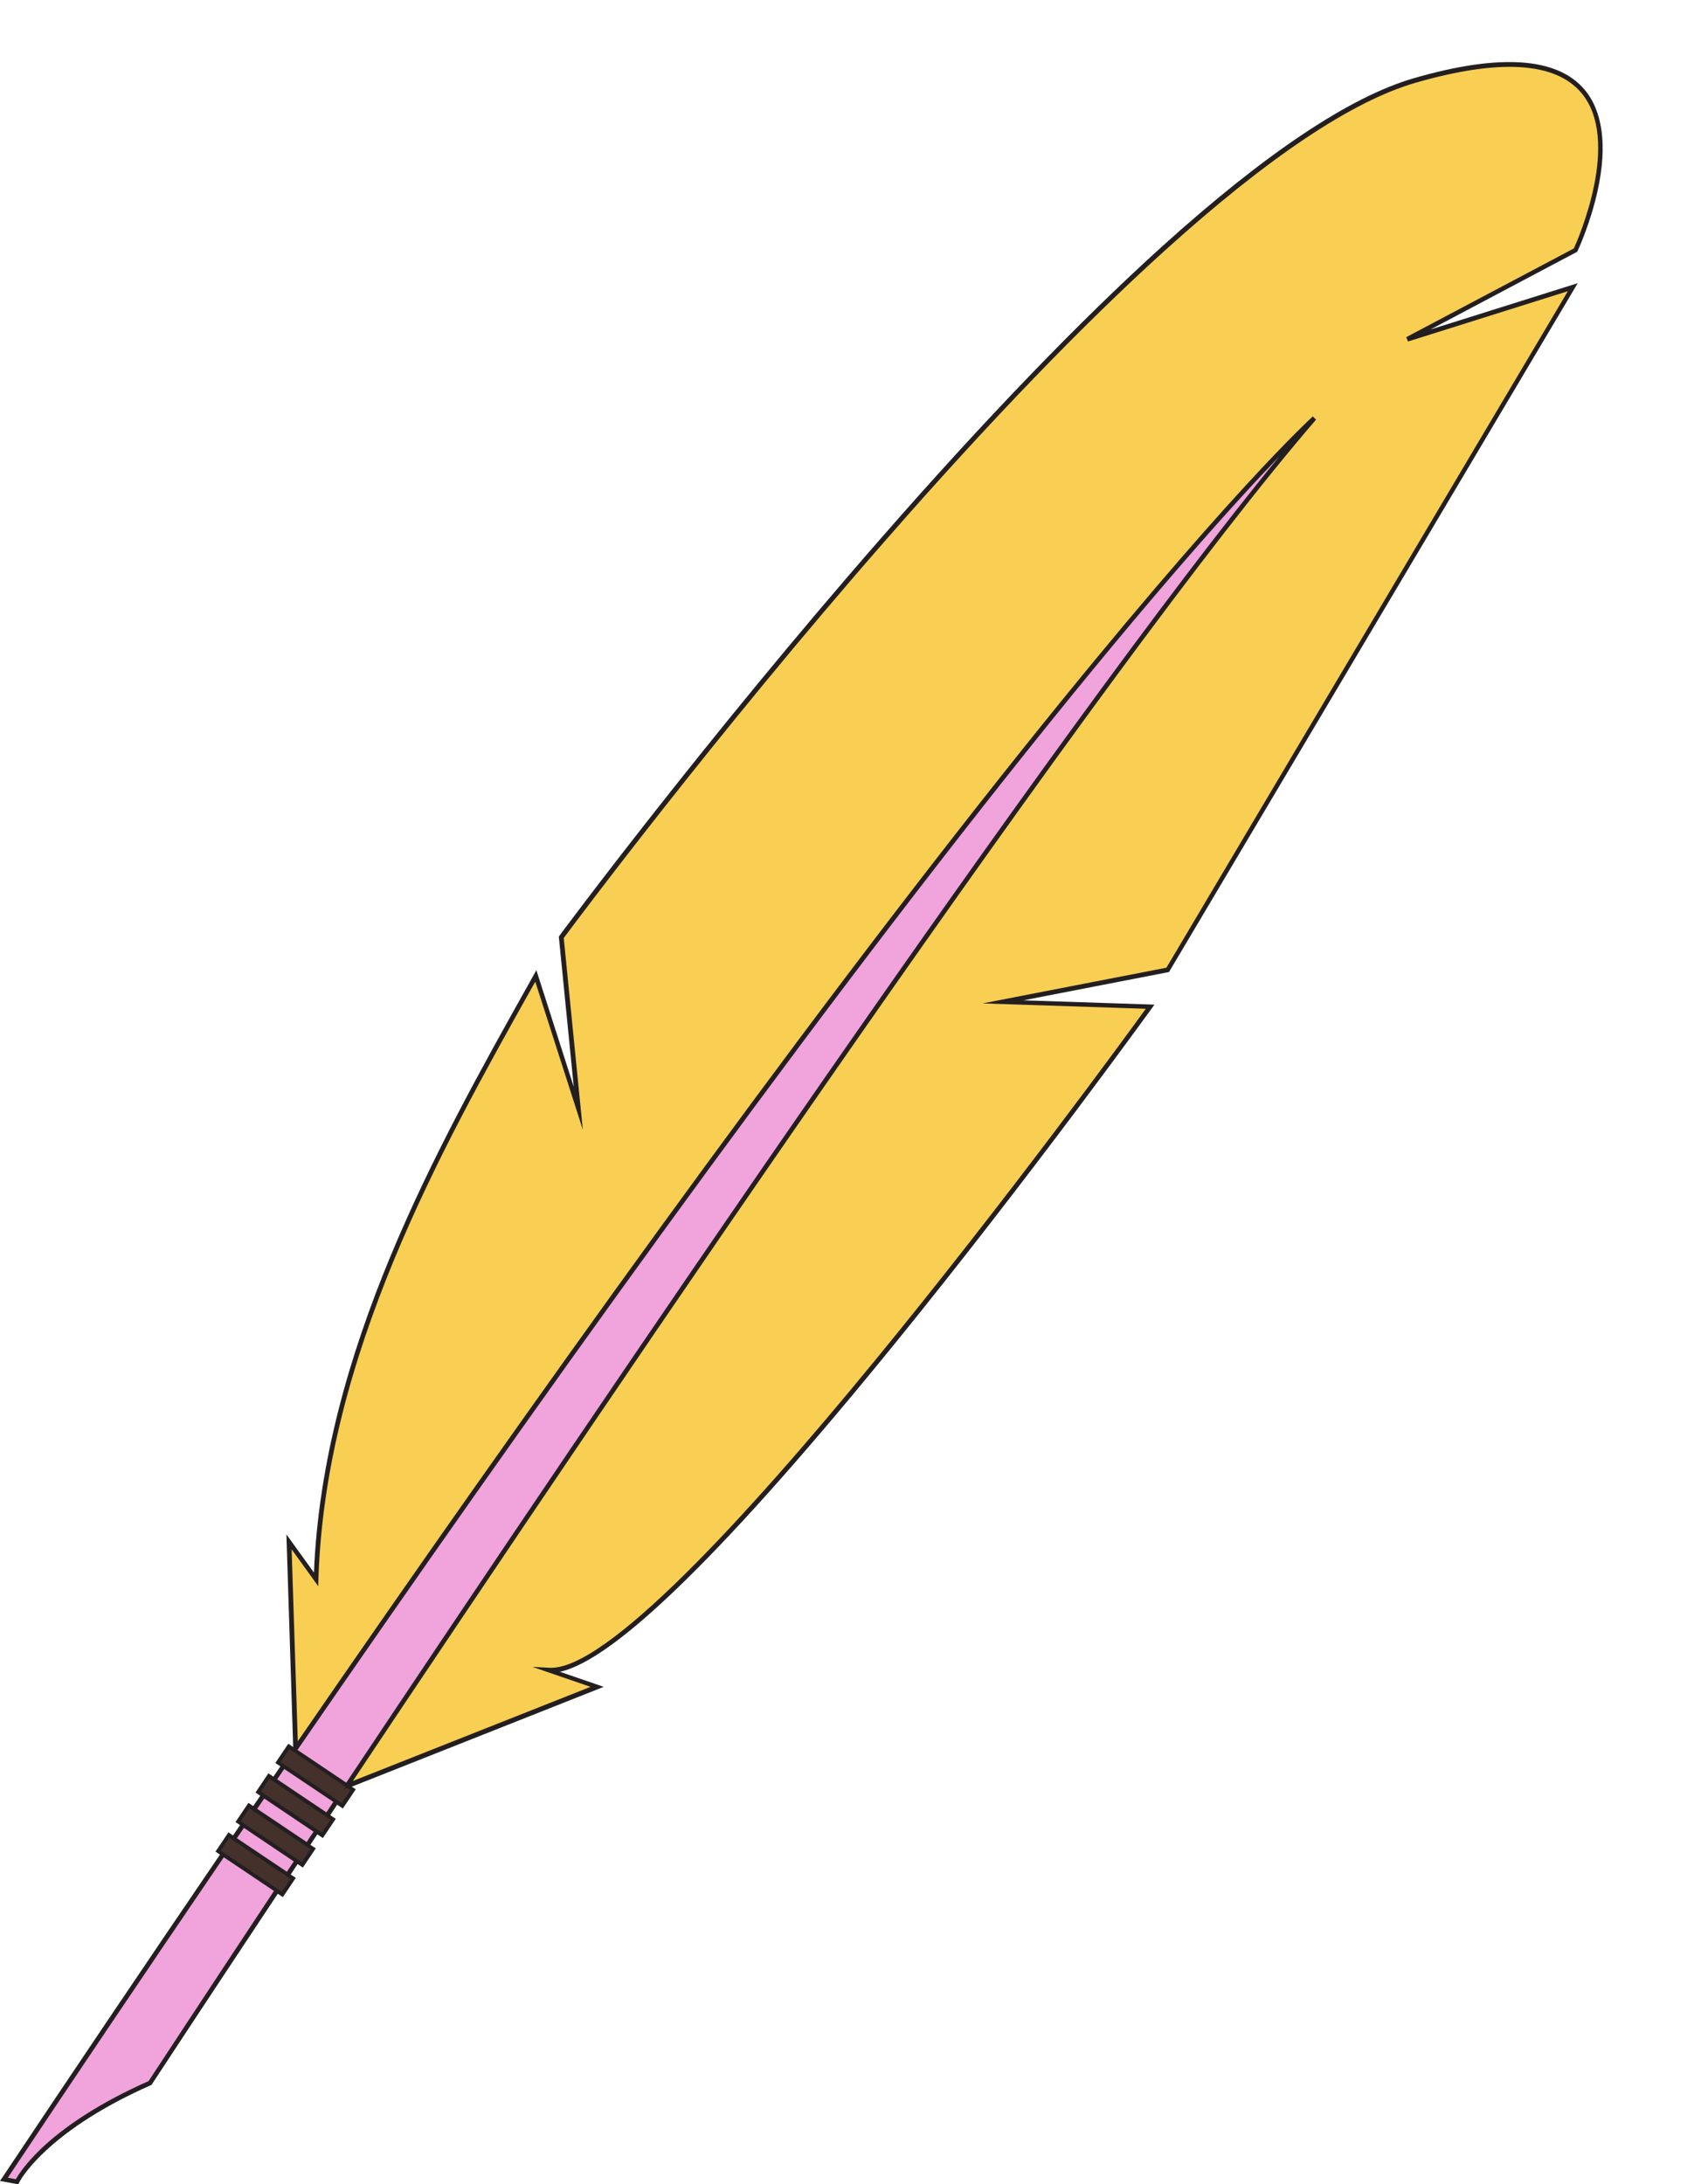 <?xml version="1.0" encoding="UTF-8" standalone="no"?><svg xmlns="http://www.w3.org/2000/svg" xmlns:xlink="http://www.w3.org/1999/xlink" fill="#000000" height="1420" preserveAspectRatio="xMidYMid meet" version="1" viewBox="-0.1 -40.4 1101.3 1420.0" width="1101.3" zoomAndPan="magnify"><g id="change1_1"><path d="M192.2,1101L187.8,962l17.6,24.4c4.6-147.9,82-283.7,142.8-392.3l27.6,86l-11.1-111.1 c0,0,373.5-504.6,555-557c181.5-52.4,104.5,110.3,104.5,110.3l-109.4,57.9l107.6-33.8L759,590.1l-107.1,20.8l95.7,3.2 c0,0-313.9,435.8-390.8,431.3l31.3,10.7l-165.5,65.5L192.2,1101z" fill="#f8cf53"/></g><g id="change2_1"><path d="M97.6,1313.7C26.8,1345,11.1,1378,11.1,1378l-8.6-1.6C636.6,424.9,854.3,231.5,854.3,231.5 C654.6,462.9,97.6,1313.7,97.6,1313.7z" fill="#f1a3dc"/></g><g id="change3_1"><path d="M141.8,1163l7-10.4l41.7,28l-7,10.4L141.8,1163z M196.5,1171.9l7-10.4l-41.7-28l-7,10.4L196.5,1171.9z M209.5,1152.6l7-10.4l-41.7-28l-7,10.4L209.5,1152.6z M222.5,1133.4l7-10.4l-41.7-28l-7,10.4L222.5,1133.4z" fill="#44312b"/></g><g id="change4_1"><path d="M1025.5,122.8c0.1-0.2,8.4-17.9,13.1-39.5c6.3-28.8,3.3-51.5-8.6-65.5c-17.8-21-55.1-23.5-110.8-7.4 c-41.6,12-96.8,48.9-163.9,109.5C701.8,168.3,640.4,232,573,309.1C458.2,440.3,364.4,566.8,363.5,568l-0.3,0.5l9.7,97.6l-24.3-75.8 l-4.9,8.8C284,705.6,209.9,838,204,981.9l-17.9-24.8l4.4,138.2l-3.2-2.1l-8.4,12.5l3.3,2.2c-1.5,2.2-3.1,4.5-4.6,6.7l-3.2-2.2 l-8.4,12.5l3.1,2.1c-1.5,2.2-3.1,4.5-4.6,6.7l-3.1-2.1l-8.4,12.5l3,2c-1.5,2.2-3.1,4.5-4.6,6.7l-3-2l-8.4,12.5l2.9,2 c-50.7,74.4-98.5,145.4-141.7,210.2l-1.3,1.9l11.9,2.2l0.5-1c0-0.1,4-8.3,16.6-20.1c11.6-11,32.9-27.4,69.2-43.4l0.4-0.2l0.2-0.4 c1.3-2,32.4-49.4,81.8-123.8l3.3,2.2l8.4-12.5l-3.3-2.2c1.5-2.2,3-4.5,4.5-6.8l3.4,2.3l8.4-12.5l-3.5-2.3c1.5-2.2,3-4.5,4.5-6.8 l3.6,2.4l8.4-12.5l-3.6-2.4c1.5-2.2,3-4.5,4.5-6.8l3.7,2.5l8.4-12.5l-2.6-1.7l163.8-64.9l-28.5-9.8c35.7-7.6,109-79.5,218.2-213.9 C669.3,725.2,748,616,748.8,615l1.6-2.3l-85.2-2.8l94.7-18.4l265.7-447.8l-95.7,30.1l95.3-50.5L1025.5,122.8z M225,1118.5 l-31.7-21.3c150.9-219.3,322.1-458.9,473.9-648.9C751,343.4,804,285,831.7,256.2C684.6,435.5,393.5,865.7,225,1118.5z M96.5,1312.5 c-64.1,28.4-83,57.9-86.3,63.8l-5.2-1c42.8-64.2,90.2-134.6,140.4-208.3l32.6,21.9C130.4,1260.8,99.8,1307.5,96.5,1312.5z M183.1,1189.3l-39.7-26.6l5.6-8.3l39.7,26.6L183.1,1189.3z M186.4,1176.4l-32.5-21.8c1.5-2.2,3.1-4.5,4.6-6.7l32.4,21.8 C189.4,1171.9,187.9,1174.2,186.4,1176.4z M196.1,1170.1l-39.7-26.6l5.6-8.3l39.7,26.6L196.1,1170.1z M199.3,1157.1l-32.2-21.6 c1.5-2.2,3.1-4.5,4.6-6.7l32.1,21.6C202.2,1152.6,200.7,1154.8,199.3,1157.1z M209.1,1150.9l-39.6-26.6l5.6-8.3l39.6,26.6 L209.1,1150.9z M212.1,1137.8l-32-21.5c1.5-2.2,3.1-4.5,4.6-6.7l31.9,21.4C215.1,1133.3,213.6,1135.5,212.1,1137.8z M227.7,1123.3 l-5.6,8.4l-39.7-26.6l5.6-8.4l36.7,24.6c-0.3,0.5-0.6,1-1,1.5l2-0.8L227.7,1123.3z M914.1,178.8l1.2,2.8l103.9-32.7l-261,439.8 l-119.5,23.2l106.1,3.5c-24.7,34.1-315.5,432.7-387.8,428.4l-11-0.6l37.8,13l-154.5,61.2c177.5-266.1,488.5-725.5,626.2-885 l-2.1-2.1c-0.5,0.5-56,50.4-188.3,215.8c-151.1,189-321.3,427.1-471.6,645.5l-4-124.8l17.3,24l0.1-4.4 c4.5-144.9,79.3-278.5,139.4-385.8l1.6-2.8l30.9,96.2l-12.4-124.6c6.3-8.5,97.8-131.2,209-258.3c67.3-77,128.6-140.6,182.1-188.9 c66.8-60.3,121.5-96.9,162.7-108.8c54.4-15.7,90.6-13.5,107.6,6.4c26.3,30.9-2,95.3-4.7,101.3L914.1,178.8z" fill="#231f20"/></g></svg>